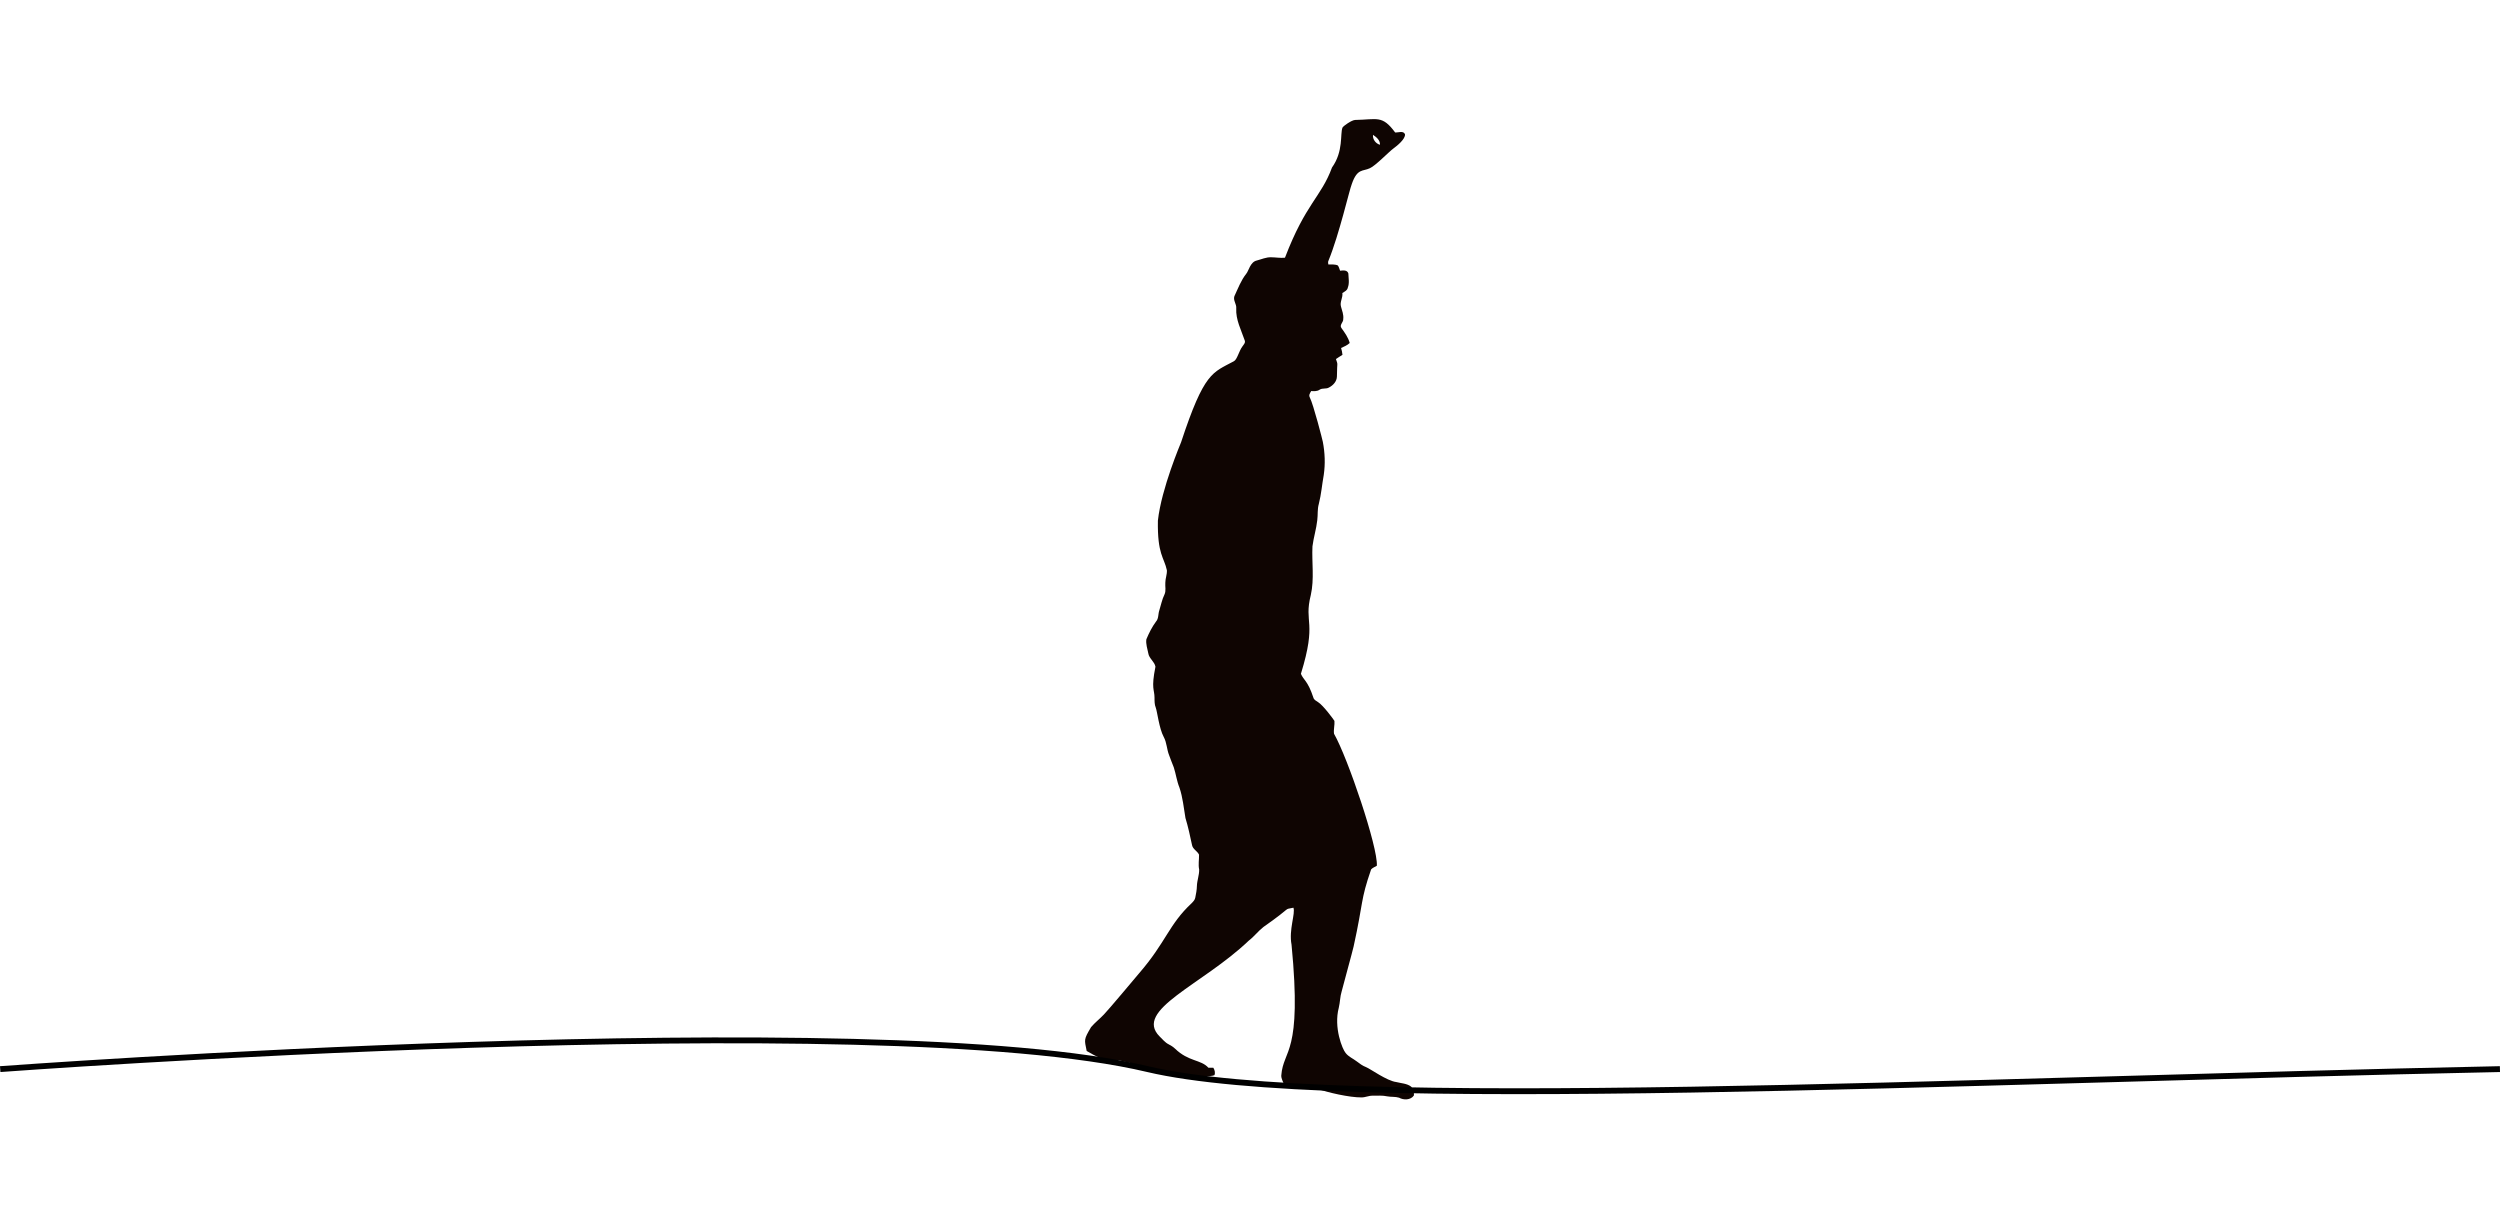 <?xml version="1.0" encoding="utf-8"?>

<!DOCTYPE svg PUBLIC "-//W3C//DTD SVG 1.1//EN" "http://www.w3.org/Graphics/SVG/1.1/DTD/svg11.dtd">
<svg version="1.1" id="Layer_1" xmlns="http://www.w3.org/2000/svg" xmlns:xlink="http://www.w3.org/1999/xlink" x="0px" y="0px"
	 viewBox="0 0 2560.283 1247.867" enable-background="new 0 0 2560.283 1247.867" xml:space="preserve">
<path fill="#0F0502" d="M1387.811,122.846c22.587-0.381,27.702-5.206,40.949,12.783c3.316,0.335,8.462-2.147,10.129,1.893
	c0.497,4.839-8.044,11.778-11.886,14.559c-4.449,3.21-18.448,17.8-24.126,20.203c-7.233,3.447-12.832-0.086-18.436,16.054
	c-2.472,5.842-12.94,51.828-23.872,78.474c-0.698,1.277-0.48,2.709-0.208,4.059c3.225,0.091,6.713-0.399,9.739,0.997
	c1.187,1.576,1.585,3.56,2.31,5.372c3.098-0.317,7.293-0.988,8.453,2.818c0.163,4.838,1.277,9.875-0.562,14.532
	c-0.507,2.89-3.415,4.059-5.563,5.544c0.67,4.793-2.827,9.123-1.404,13.897c1.123,4.167,2.872,8.289,2.301,12.72
	c0.29,3.289-4.303,6.124-1.785,9.313c3.388,4.72,6.885,9.503,8.407,15.211c-2.5,2.41-5.762,3.66-8.833,5.128
	c0.689,2.283,1.223,4.611,1.422,6.985c-2.247,1.413-4.512,2.79-6.686,4.321c2.308,6.981,1.154,1.782,0.997,17.929
	c-0.118,4.974-3.868,9.051-8.108,11.198c-2.908,1.821-6.686,0.326-9.567,2.229c-2.546,1.83-5.717,1.585-8.679,1.431
	c-1.078,1.893-2.709,4.077-1.495,6.324c4.014,7.929,13.261,44.534,13.426,45.687c2.156,11.152,2.6,22.667,0.942,33.919
	c-1.794,9.857-2.546,19.895-5.046,29.625c-1.594,5.409-0.87,11.116-1.585,16.661c-0.969,9.06-3.814,17.793-4.937,26.825
	c-0.77,16.606,2.011,33.448-1.694,49.846c-7.401,29.461,6.656,26.126-10.129,80.675c2.673,6.53,6.996,6.881,12.783,24.434
	c0.616,2.283,2.926,3.298,4.72,4.521c5.343,3.248,16.175,18.056,16.833,19.279c0.38,4.394-1.06,8.77-0.426,13.155
	c14.138,24.741,45.153,116.588,43.848,135.178c-1.957,1.205-4.276,1.993-5.852,3.714c-11.21,32.398-7.661,32.249-17.947,79.018
	c-0.81,3.971-11.69,43.413-12.167,45.724c-1.749,5.517-1.649,11.37-3.017,16.969c-5.354,20.287,3.676,42.515,7.021,46.34
	c2.972,3.859,7.628,5.708,11.406,8.625c2.953,2.274,5.997,4.53,9.531,5.853c4.392,1.739,21.38,14.116,30.902,15.265
	c5.137,1.332,10.853,1.395,15.256,4.693c1.902,2.609,3.243,5.88,2.772,9.159c-3.343,4.729-10.464,4.792-15.129,2.183
	c-3.923-1.232-8.117-0.598-12.113-1.377c-4.856-1.087-9.848-0.652-14.767-0.679c-4.013-0.163-7.71,1.839-11.714,1.767
	c-12.089,0.116-35.16-5.123-44.609-8.752c-6.713-0.779-13.571-0.136-20.23-1.522c-2.238-0.516-4.539-0.616-6.813-0.743
	c-2.663-0.082-5.019-1.522-7.583-2.066c-0.924-3.125-2.926-5.997-2.818-9.349c2.021-27.496,21.535-20.607,10.5-134.036
	c-2.955-15.305,4.197-32.02,1.93-37.824c-11.454,2.545,1.111-2.528-30.748,19.777c-5.399,4.222-9.531,9.821-15.003,13.979
	c-47.518,45.366-118.31,71.071-91.257,98.124c2.963,2.79,5.49,6.188,9.223,8.018c2.319,1.196,4.566,2.573,6.469,4.385
	c14.085,13.65,26.501,11.019,34.245,19.605c1.676-0.009,3.361-0.027,5.046-0.009c1.422,2.337,2.183,4.983,1.141,7.646
	c-3.674,1.739-20.533,1.465-25.512-0.435c-10.399-1.65-20.856,2.164-40.388-5.046c-9.087-3.37-18.146-7.211-27.795-8.534
	c-4.53-2.337-9.757-0.544-14.495-1.703c-2.546-1.413-5.463-1.341-8.253-1.73c-5.064-1.902-9.73-4.666-14.396-7.347
	c-2.35-11.877-3.183-11.365,4.494-24.416c4.022-4.729,8.996-8.525,13.245-13.046c2.939-2.762,35.411-41.402,35.903-42.036
	c27.806-32.09,30.292-49.897,53.968-71.942c1.531-1.594,3.216-3.316,3.606-5.572c0.806-3.932,1.576-7.891,1.667-11.913
	c0.154-5.68,2.437-11.152,2.319-16.824c-1.096-5.082-0.018-10.21-0.136-15.302c-1.758-3.769-6.441-5.544-7.193-9.902
	c-1.966-9.268-3.959-18.563-6.713-27.623c-1.785-10.428-2.727-21.054-6.142-31.12c-2.736-6.677-3.597-13.906-5.807-20.737
	c-1.721-4.077-3.171-8.271-4.765-12.393c-2.482-6.079-2.337-12.955-5.544-18.771c-4.696-8.708-6.636-25.951-8.126-29.924
	c-1.377-3.289-1.277-6.867-1.305-10.346c0-8.352-3.643-8.998,0.96-31.654c-0.969-5.318-6.568-8.389-7.356-13.825
	c-0.897-4.684-2.636-9.431-1.957-14.242c2.663-6.378,5.789-12.647,9.92-18.219c2.79-3.098,2.029-7.592,3.307-11.306
	c1.758-5.472,2.772-11.216,5.336-16.398c1.803-3.814,0.516-8.117,0.861-12.149c0.027-4.276,1.839-8.353,1.604-12.629
	c-2.934-13.579-9.786-15.933-9.223-50.806c3.567-32.992,23.497-79.469,23.772-80.358c23.786-72.18,32.161-71.084,54.004-82.886
	c3.542-1.803,5.031-10.247,8.96-15.428c1.214-1.776,3.153-3.624,2.174-5.97c-3.633-10.663-9.304-21.172-8.67-32.768
	c0.489-4.312-3.37-8.072-1.921-12.412c3.687-7.882,6.731-16.162,12.176-23.066c2.45-2.725,4.023-12.074,10.79-13.544
	c4.847-1.241,9.558-3.479,14.667-3.307c4.738,0.018,9.449,0.96,14.187,0.453c21.347-55.845,36.989-61.939,48.179-92.389
	c11.959-16.712,8.142-34.452,10.745-40.895C1376.1,128.712,1384.225,123.005,1387.811,122.846 M1406.103,138.093
	c-0.562,4.539,2.818,9.005,7.139,10.174C1413.513,143.601,1409.618,140.412,1406.103,138.093z"/>
<path fill="none" stroke="#000000" stroke-width="6" stroke-miterlimit="10" d="M0.221,1094.889c0,0,895.745-66.277,1175.096,0
	c188.503,44.723,833.711,11.362,1384.905,0"/>
</svg>

